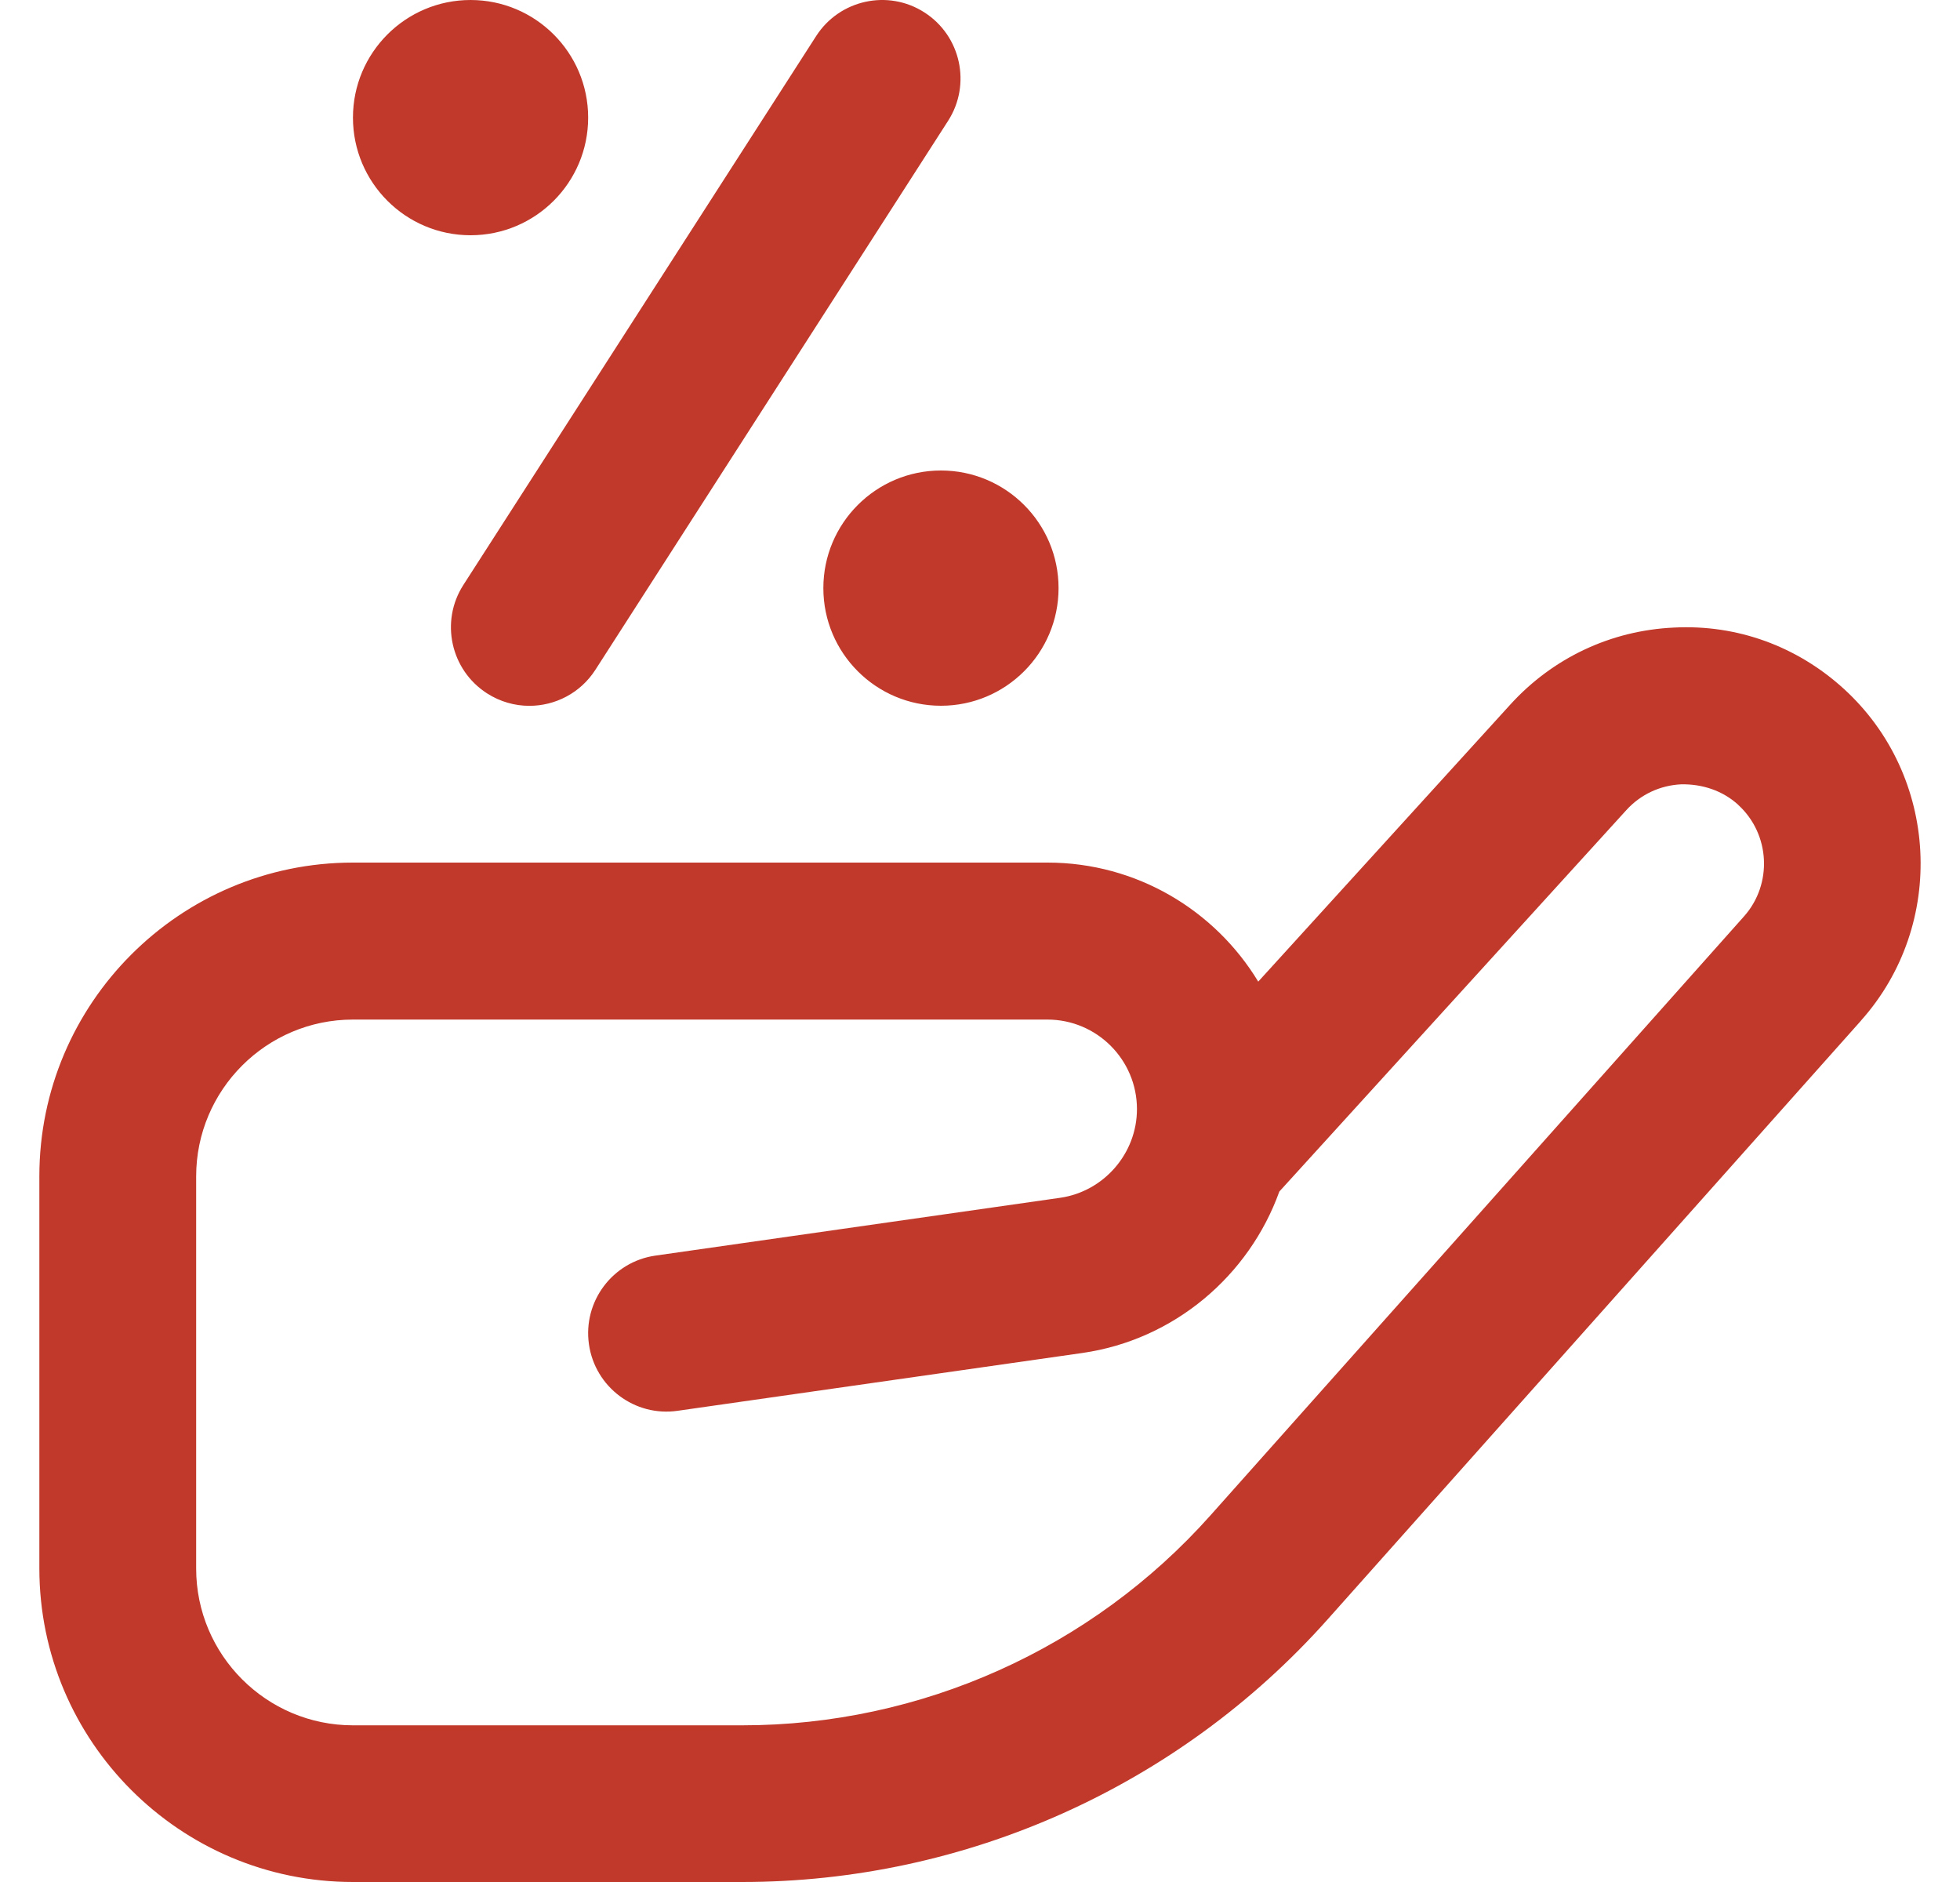 <svg width="25" height="24" viewBox="0 0 25 24" fill="none" xmlns="http://www.w3.org/2000/svg">
<g clip-path="url(#clip0_275_3127)">
<path d="M12.002 6C12.83 6 13.502 6.672 13.502 7.5C13.502 8.328 12.83 9 12.002 9C11.174 9 10.502 8.328 10.502 7.5C10.502 6.672 11.174 6 12.002 6ZM6.002 3C6.83 3 7.502 2.328 7.502 1.5C7.502 0.672 6.83 3.30242e-05 6.002 3.30242e-05C5.174 3.30242e-05 4.502 0.672 4.502 1.5C4.502 2.328 5.174 3 6.002 3ZM23.738 13.015L16.933 20.652C15.037 22.78 12.316 24 9.467 24H4.502C2.296 24 0.502 22.206 0.502 20V15C0.502 12.794 2.296 11 4.502 11H13.36C14.499 11 15.498 11.609 16.049 12.518L19.265 8.984C19.807 8.389 20.547 8.04 21.351 8.003C22.159 7.961 22.925 8.243 23.519 8.785C24.733 9.892 24.831 11.789 23.738 13.014V13.015ZM22.172 10.264C21.973 10.082 21.713 9.997 21.444 10.002C21.174 10.015 20.926 10.131 20.744 10.331L16.318 15.195C15.933 16.266 14.979 17.086 13.804 17.254L8.643 17.991C8.098 18.07 7.59 17.69 7.512 17.143C7.434 16.596 7.814 16.09 8.36 16.012L13.521 15.275C14.08 15.195 14.502 14.709 14.502 14.144C14.502 13.514 13.99 13.002 13.36 13.002H4.502C3.399 13.002 2.502 13.899 2.502 15.002V20.002C2.502 21.105 3.399 22.002 4.502 22.002H9.467C11.746 22.002 13.924 21.026 15.44 19.324L22.245 11.686C22.612 11.274 22.579 10.637 22.172 10.265V10.264ZM6.212 8.842C6.379 8.949 6.566 9.001 6.752 9.001C7.081 9.001 7.403 8.839 7.594 8.542L12.093 1.541C12.391 1.077 12.257 0.458 11.792 0.159C11.329 -0.14 10.709 -0.005 10.41 0.46L5.91 7.46C5.612 7.924 5.747 8.543 6.212 8.842Z" fill="#C0392B"/>
</g>
<defs>
<clipPath id="clip0_275_3127">
<rect width="23.996" height="24" fill="white" transform="translate(0.502)"/>
</clipPath>
</defs>
</svg>
